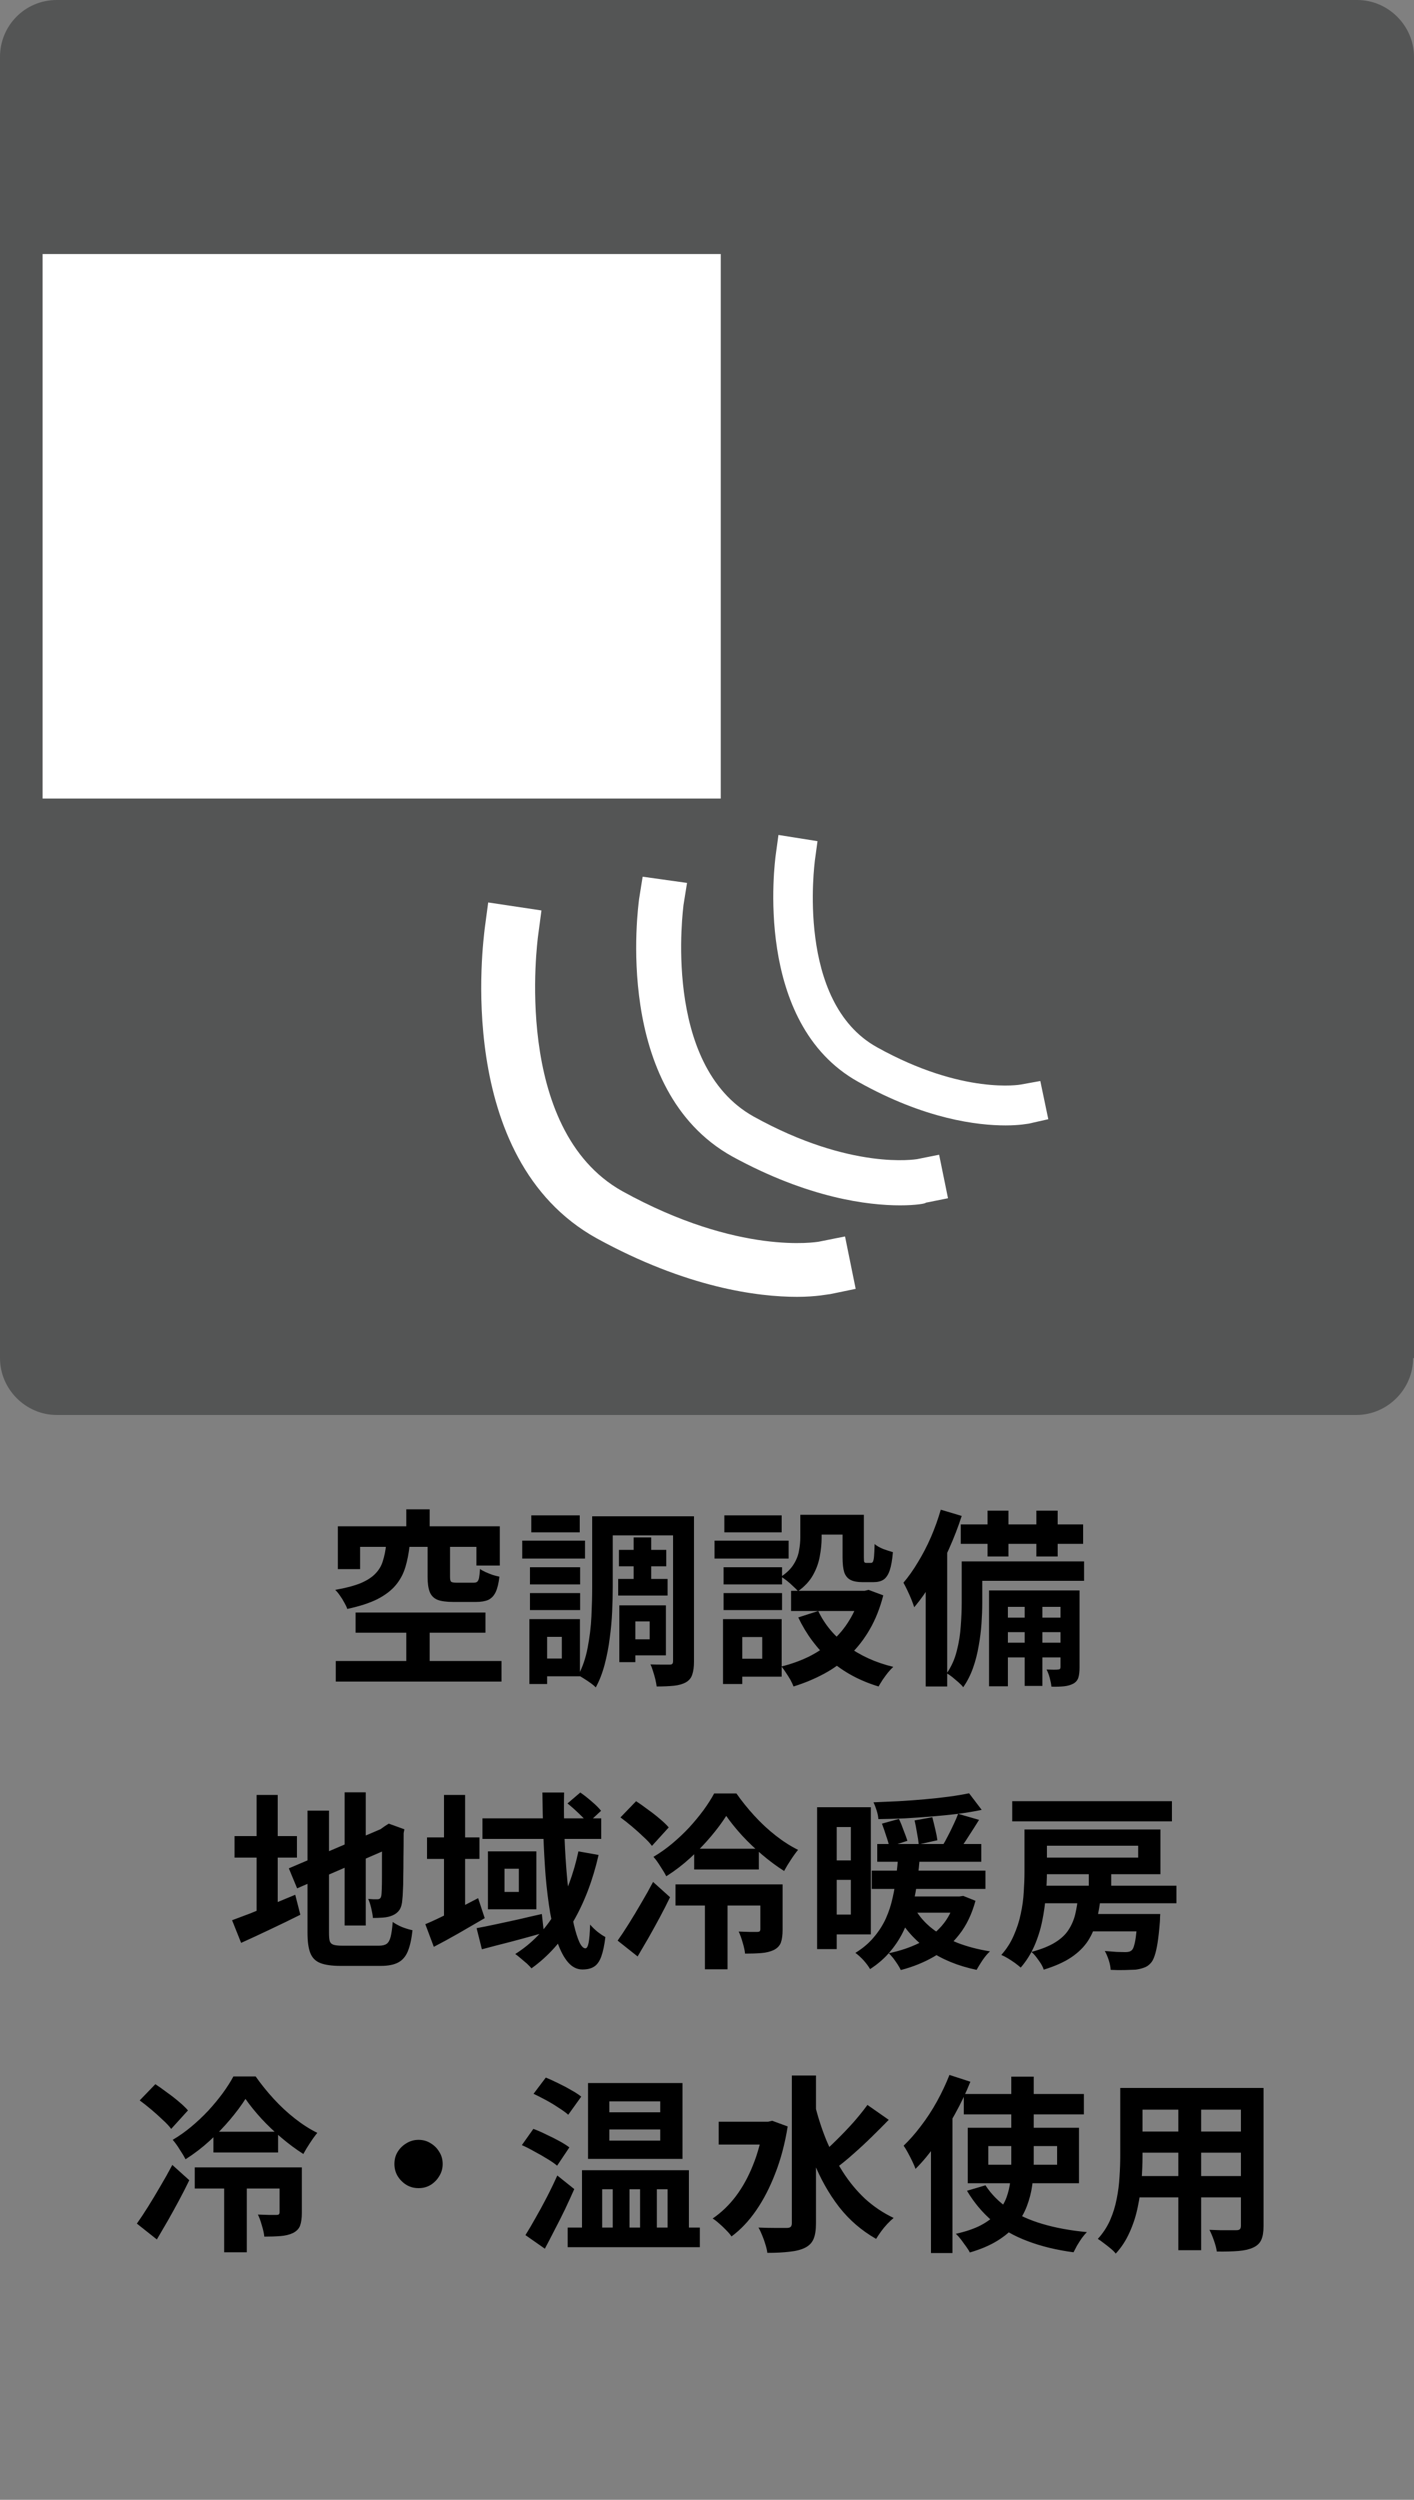 <svg width="150" height="265" viewBox="0 0 150 265" fill="none" xmlns="http://www.w3.org/2000/svg">
<rect x="0" y="0" width="150" height="265" fill="#808080" stroke="none"/>
<path d="M149.906 143.974C149.906 147.269 147.175 150 143.879 150H6.026C2.731 150 0 147.269 0 143.974V6.026C0 2.731 2.637 0 6.026 0H143.974C147.269 0 150 2.731 150 6.026V143.974H149.906Z" fill="#545555"/>
<path d="M76.459 26.93H4.52V84.651H76.459V26.93Z" fill="white"/>
<path d="M84.557 137.476C80.414 137.476 72.881 136.534 63.277 131.261C48.023 122.787 51.318 99.529 51.412 98.493L51.789 95.668L57.439 96.515L57.062 99.34C57.062 99.529 54.237 119.679 66.007 126.271C78.437 133.144 86.723 131.638 86.817 131.638L89.642 131.073L90.772 136.628L88.041 137.193C87.853 137.193 86.629 137.476 84.557 137.476Z" fill="white"/>
<path d="M95.481 127.777C92.091 127.777 85.782 127.024 77.684 122.599C64.972 115.536 67.703 96.139 67.797 95.291L68.174 92.938L72.882 93.597L72.505 95.951C72.505 96.139 70.151 112.9 79.944 118.361C90.302 124.105 97.176 122.881 97.27 122.881L99.624 122.41L100.566 127.024L98.212 127.495C98.212 127.589 97.176 127.777 95.481 127.777Z" fill="white"/>
<path d="M106.685 119.303C103.672 119.303 98.117 118.644 91.054 114.689C79.849 108.474 82.203 91.337 82.297 90.583L82.58 88.512L86.723 89.171L86.44 91.242C86.44 91.431 84.369 106.214 93.032 111.016C102.165 116.101 108.286 114.971 108.286 114.971L110.358 114.595L111.205 118.644L109.133 119.114C109.039 119.114 108.192 119.303 106.685 119.303Z" fill="white"/>
<path d="M43.1 160H45.58V163.28H43.1V160ZM43.1 171.86H45.58V177.2H43.1V171.86ZM40.96 163.78H43.46C43.367 164.647 43.213 165.433 43 166.14C42.787 166.847 42.447 167.48 41.98 168.04C41.513 168.6 40.867 169.093 40.04 169.52C39.213 169.933 38.147 170.28 36.84 170.56C36.773 170.36 36.667 170.133 36.52 169.88C36.387 169.627 36.233 169.38 36.06 169.14C35.887 168.887 35.72 168.687 35.56 168.54C36.693 168.34 37.6 168.1 38.28 167.82C38.96 167.527 39.48 167.187 39.84 166.8C40.213 166.413 40.473 165.967 40.62 165.46C40.78 164.953 40.893 164.393 40.96 163.78ZM45.36 163.74H47.74V167.16C47.74 167.44 47.78 167.613 47.86 167.68C47.953 167.747 48.153 167.78 48.46 167.78C48.54 167.78 48.653 167.78 48.8 167.78C48.96 167.78 49.133 167.78 49.32 167.78C49.507 167.78 49.687 167.78 49.86 167.78C50.033 167.78 50.16 167.78 50.24 167.78C50.413 167.78 50.54 167.747 50.62 167.68C50.713 167.6 50.78 167.46 50.82 167.26C50.86 167.047 50.893 166.733 50.92 166.32C51.08 166.44 51.28 166.553 51.52 166.66C51.76 166.767 52.013 166.867 52.28 166.96C52.547 167.04 52.78 167.1 52.98 167.14C52.9 167.833 52.767 168.38 52.58 168.78C52.393 169.167 52.133 169.44 51.8 169.6C51.467 169.747 51.027 169.82 50.48 169.82C50.36 169.82 50.193 169.82 49.98 169.82C49.767 169.82 49.533 169.82 49.28 169.82C49.04 169.82 48.807 169.82 48.58 169.82C48.367 169.82 48.207 169.82 48.1 169.82C47.353 169.82 46.78 169.74 46.38 169.58C45.993 169.407 45.727 169.127 45.58 168.74C45.433 168.353 45.36 167.833 45.36 167.18V163.74ZM35.84 161.8H53.02V165.96H50.54V163.98H38.2V166.34H35.84V161.8ZM37.72 170.94H51.5V173.08H37.72V170.94ZM35.62 176.08H53.2V178.26H35.62V176.08ZM65.66 164.3H70.68V166.04H65.66V164.3ZM65.58 167.38H70.82V169.14H65.58V167.38ZM67.22 162.98H69.08V168.42H67.22V162.98ZM64 160.74H72.28V162.76H64V160.74ZM66.64 170.18H70.64V175.48H66.64V173.78H68.92V171.88H66.64V170.18ZM65.7 170.18H67.4V176.2H65.7V170.18ZM71.4 160.74H73.62V176.12C73.62 176.693 73.56 177.153 73.44 177.5C73.333 177.86 73.107 178.14 72.76 178.34C72.427 178.527 72.007 178.647 71.5 178.7C70.993 178.753 70.38 178.78 69.66 178.78C69.633 178.567 69.587 178.313 69.52 178.02C69.453 177.74 69.373 177.46 69.28 177.18C69.2 176.9 69.107 176.653 69 176.44C69.413 176.453 69.82 176.46 70.22 176.46C70.633 176.46 70.913 176.46 71.06 176.46C71.193 176.46 71.28 176.433 71.32 176.38C71.373 176.327 71.4 176.227 71.4 176.08V160.74ZM62.82 160.74H65V168.24C65 169.027 64.98 169.887 64.94 170.82C64.9 171.753 64.813 172.7 64.68 173.66C64.56 174.62 64.38 175.553 64.14 176.46C63.9 177.367 63.587 178.173 63.2 178.88C63.08 178.747 62.9 178.593 62.66 178.42C62.433 178.26 62.193 178.1 61.94 177.94C61.7 177.78 61.5 177.667 61.34 177.6C61.807 176.72 62.14 175.74 62.34 174.66C62.553 173.567 62.687 172.46 62.74 171.34C62.793 170.22 62.82 169.187 62.82 168.24V160.74ZM56.22 166.14H61.54V167.96H56.22V166.14ZM56.36 160.64H61.5V162.44H56.36V160.64ZM56.22 168.88H61.54V170.68H56.22V168.88ZM55.4 163.32H62.06V165.22H55.4V163.32ZM57.32 171.64H61.52V177.7H57.32V175.82H59.6V173.52H57.32V171.64ZM56.16 171.64H58.04V178.52H56.16V171.64ZM84.9 160.58H87.16V163.02C87.16 163.647 87.093 164.307 86.96 165C86.84 165.68 86.6 166.34 86.24 166.98C85.88 167.62 85.353 168.187 84.66 168.68C84.54 168.533 84.367 168.36 84.14 168.16C83.927 167.947 83.7 167.747 83.46 167.56C83.22 167.373 83.02 167.233 82.86 167.14C83.473 166.727 83.92 166.287 84.2 165.82C84.493 165.353 84.68 164.873 84.76 164.38C84.853 163.887 84.9 163.42 84.9 162.98V160.58ZM89.38 160.58H91.64V165.08C91.64 165.347 91.653 165.513 91.68 165.58C91.72 165.647 91.793 165.68 91.9 165.68C91.927 165.68 91.973 165.68 92.04 165.68C92.107 165.68 92.173 165.68 92.24 165.68C92.32 165.68 92.373 165.68 92.4 165.68C92.48 165.68 92.547 165.64 92.6 165.56C92.653 165.467 92.693 165.28 92.72 165C92.747 164.707 92.767 164.267 92.78 163.68C92.993 163.867 93.293 164.04 93.68 164.2C94.08 164.347 94.427 164.46 94.72 164.54C94.653 165.367 94.54 166.013 94.38 166.48C94.22 166.947 94 167.273 93.72 167.46C93.453 167.633 93.1 167.72 92.66 167.72C92.553 167.72 92.427 167.72 92.28 167.72C92.133 167.72 91.987 167.72 91.84 167.72C91.707 167.72 91.587 167.72 91.48 167.72C90.947 167.72 90.527 167.64 90.22 167.48C89.913 167.32 89.693 167.053 89.56 166.68C89.44 166.293 89.38 165.767 89.38 165.1V160.58ZM86.8 170.78C87.48 172.207 88.507 173.44 89.88 174.48C91.253 175.507 92.88 176.247 94.76 176.7C94.587 176.86 94.4 177.06 94.2 177.3C94 177.553 93.813 177.807 93.64 178.06C93.467 178.327 93.32 178.567 93.2 178.78C91.213 178.18 89.507 177.26 88.08 176.02C86.667 174.767 85.533 173.247 84.68 171.46L86.8 170.78ZM91.26 168.64H91.72L92.14 168.54L93.7 169.12C93.353 170.467 92.88 171.66 92.28 172.7C91.693 173.727 90.993 174.633 90.18 175.42C89.367 176.207 88.453 176.873 87.44 177.42C86.427 177.967 85.34 178.42 84.18 178.78C84.1 178.567 83.987 178.327 83.84 178.06C83.693 177.807 83.533 177.553 83.36 177.3C83.2 177.047 83.047 176.833 82.9 176.66C83.927 176.407 84.893 176.06 85.8 175.62C86.707 175.167 87.52 174.62 88.24 173.98C88.973 173.34 89.593 172.6 90.1 171.76C90.62 170.92 91.007 170 91.26 169V168.64ZM83.92 168.64H92.2V170.78H83.92V168.64ZM85.8 160.58H90.62V162.68H85.8V160.58ZM76.76 166.14H82.96V167.96H76.76V166.14ZM76.84 160.64H82.92V162.44H76.84V160.64ZM76.76 168.88H82.96V170.68H76.76V168.88ZM75.8 163.32H83.66V165.22H75.8V163.32ZM77.86 171.64H82.92V177.74H77.86V175.84H80.86V173.54H77.86V171.64ZM76.7 171.64H78.74V178.52H76.7V171.64ZM104.76 160.14H106.98V165H104.76V160.14ZM109.94 160.14H112.2V165H109.94V160.14ZM108.7 169.3H110.58V178.72H108.7V169.3ZM101.92 161.6H114.9V163.66H101.92V161.6ZM106.12 171.48H113.2V173.02H106.12V171.48ZM106.12 174.14H113.2V175.7H106.12V174.14ZM103 165.52H115V167.58H103V165.52ZM102.02 165.52H104.2V169.94C104.2 170.607 104.173 171.327 104.12 172.1C104.067 172.873 103.967 173.667 103.82 174.48C103.687 175.28 103.487 176.06 103.22 176.82C102.953 177.567 102.607 178.247 102.18 178.86C102.073 178.713 101.907 178.54 101.68 178.34C101.467 178.153 101.247 177.967 101.02 177.78C100.793 177.607 100.6 177.473 100.44 177.38C100.933 176.66 101.287 175.867 101.5 175C101.727 174.12 101.867 173.24 101.92 172.36C101.987 171.48 102.02 170.667 102.02 169.92V165.52ZM104.92 168.6H113.44V170.34H106.92V178.76H104.92V168.6ZM112.5 168.6H114.52V176.76C114.52 177.2 114.48 177.553 114.4 177.82C114.32 178.1 114.14 178.32 113.86 178.48C113.58 178.627 113.253 178.72 112.88 178.76C112.507 178.8 112.06 178.813 111.54 178.8C111.513 178.533 111.453 178.227 111.36 177.88C111.267 177.533 111.153 177.233 111.02 176.98C111.3 176.993 111.553 177 111.78 177C112.007 177 112.167 176.993 112.26 176.98C112.42 176.98 112.5 176.9 112.5 176.74V168.6ZM99.8 160.04L102.02 160.7C101.647 161.86 101.193 163.033 100.66 164.22C100.14 165.407 99.567 166.533 98.94 167.6C98.313 168.653 97.66 169.58 96.98 170.38C96.927 170.193 96.833 169.933 96.7 169.6C96.567 169.267 96.42 168.933 96.26 168.6C96.1 168.267 95.96 167.993 95.84 167.78C96.373 167.153 96.887 166.427 97.38 165.6C97.887 164.773 98.347 163.887 98.76 162.94C99.173 161.98 99.52 161.013 99.8 160.04ZM98.2 165.54L100.42 163.32L100.48 163.36V178.78H98.2V165.54ZM36.56 190H38.8V204.12H36.56V190ZM30.64 198.06L41 193.64L41.86 195.7L31.52 200.18L30.64 198.06ZM32.62 191.94H34.9V204.9C34.9 205.287 34.927 205.58 34.98 205.78C35.047 205.967 35.18 206.093 35.38 206.16C35.593 206.227 35.9 206.26 36.3 206.26C36.42 206.26 36.607 206.26 36.86 206.26C37.127 206.26 37.42 206.26 37.74 206.26C38.073 206.26 38.4 206.26 38.72 206.26C39.053 206.26 39.347 206.26 39.6 206.26C39.867 206.26 40.067 206.26 40.2 206.26C40.56 206.26 40.833 206.193 41.02 206.06C41.207 205.927 41.347 205.68 41.44 205.32C41.533 204.96 41.607 204.433 41.66 203.74C41.913 203.927 42.24 204.107 42.64 204.28C43.053 204.44 43.427 204.553 43.76 204.62C43.653 205.567 43.487 206.313 43.26 206.86C43.033 207.407 42.693 207.8 42.24 208.04C41.787 208.28 41.173 208.4 40.4 208.4C40.267 208.4 40.053 208.4 39.76 208.4C39.467 208.4 39.14 208.4 38.78 208.4C38.42 208.4 38.06 208.4 37.7 208.4C37.34 208.4 37.013 208.4 36.72 208.4C36.44 208.4 36.24 208.4 36.12 208.4C35.213 208.4 34.5 208.3 33.98 208.1C33.473 207.9 33.12 207.547 32.92 207.04C32.72 206.533 32.62 205.82 32.62 204.9V191.94ZM40.54 193.9H40.38L40.8 193.6L41.24 193.32L42.9 193.92L42.82 194.32C42.82 195.267 42.813 196.133 42.8 196.92C42.8 197.693 42.793 198.38 42.78 198.98C42.78 199.567 42.767 200.06 42.74 200.46C42.727 200.86 42.707 201.16 42.68 201.36C42.653 201.827 42.553 202.193 42.38 202.46C42.207 202.713 41.967 202.907 41.66 203.04C41.367 203.173 41.02 203.253 40.62 203.28C40.233 203.307 39.88 203.32 39.56 203.32C39.533 203.013 39.473 202.667 39.38 202.28C39.287 201.88 39.18 201.553 39.06 201.3C39.233 201.313 39.413 201.327 39.6 201.34C39.787 201.34 39.927 201.34 40.02 201.34C40.14 201.34 40.233 201.313 40.3 201.26C40.38 201.207 40.433 201.087 40.46 200.9C40.473 200.807 40.487 200.593 40.5 200.26C40.513 199.927 40.52 199.48 40.52 198.92C40.52 198.347 40.52 197.647 40.52 196.82C40.533 195.98 40.54 195.007 40.54 193.9ZM24.88 194.64H31.5V196.92H24.88V194.64ZM27.22 190.28H29.46V203.54H27.22V190.28ZM24.62 203.56C25.167 203.36 25.807 203.12 26.54 202.84C27.273 202.547 28.047 202.227 28.86 201.88C29.687 201.533 30.507 201.193 31.32 200.86L31.86 202.98C30.793 203.513 29.707 204.04 28.6 204.56C27.507 205.08 26.5 205.547 25.58 205.96L24.62 203.56ZM45.3 194.78H50.86V197.06H45.3V194.78ZM47.1 190.28H49.34V203.7H47.1V190.28ZM45.12 203.98C45.827 203.687 46.68 203.287 47.68 202.78C48.693 202.273 49.707 201.753 50.72 201.22L51.42 203.34C50.527 203.86 49.607 204.393 48.66 204.94C47.727 205.473 46.847 205.953 46.02 206.38L45.12 203.98ZM51.18 192.76H63.78V194.94H51.18V192.76ZM50.56 204.4C51.147 204.293 51.813 204.16 52.56 204C53.32 203.84 54.12 203.667 54.96 203.48C55.8 203.28 56.64 203.087 57.48 202.9L57.7 204.88C56.58 205.2 55.44 205.513 54.28 205.82C53.12 206.113 52.067 206.387 51.12 206.64L50.56 204.4ZM57.54 190.02H59.84C59.813 191.353 59.82 192.687 59.86 194.02C59.9 195.353 59.967 196.64 60.06 197.88C60.153 199.107 60.267 200.247 60.4 201.3C60.547 202.34 60.707 203.253 60.88 204.04C61.067 204.827 61.26 205.44 61.46 205.88C61.673 206.32 61.887 206.54 62.1 206.54C62.247 206.54 62.36 206.347 62.44 205.96C62.52 205.56 62.573 204.913 62.6 204.02C62.827 204.287 63.087 204.54 63.38 204.78C63.687 205.02 63.967 205.207 64.22 205.34C64.113 206.22 63.967 206.913 63.78 207.42C63.593 207.927 63.34 208.28 63.02 208.48C62.713 208.68 62.3 208.78 61.78 208.78C61.207 208.78 60.7 208.527 60.26 208.02C59.833 207.527 59.46 206.827 59.14 205.92C58.833 205.013 58.573 203.96 58.36 202.76C58.16 201.56 58 200.26 57.88 198.86C57.773 197.46 57.693 196.013 57.64 194.52C57.587 193.013 57.553 191.513 57.54 190.02ZM60.2 191.18L61.56 190.02C61.947 190.287 62.353 190.607 62.78 190.98C63.207 191.34 63.533 191.667 63.76 191.96L62.36 193.26C62.133 192.967 61.813 192.627 61.4 192.24C60.987 191.84 60.587 191.487 60.2 191.18ZM61.36 196.26L63.5 196.64C62.887 199.32 61.987 201.68 60.8 203.72C59.627 205.747 58.153 207.393 56.38 208.66C56.273 208.527 56.113 208.36 55.9 208.16C55.687 207.973 55.467 207.787 55.24 207.6C55.027 207.413 54.833 207.26 54.66 207.14C56.42 206.033 57.847 204.553 58.94 202.7C60.033 200.833 60.84 198.687 61.36 196.26ZM53.52 198.1V200.56H55.04V198.1H53.52ZM51.76 196.26H56.9V202.4H51.76V196.26ZM73.64 195.98H80.5V198.18H73.64V195.98ZM71.66 199.76H81.66V202H71.66V199.76ZM74.78 201.08H77.18V208.76H74.78V201.08ZM77.04 192.5C76.6 193.193 76.053 193.927 75.4 194.7C74.747 195.473 74.02 196.227 73.22 196.96C72.433 197.68 71.587 198.327 70.68 198.9C70.533 198.607 70.327 198.26 70.06 197.86C69.807 197.447 69.56 197.107 69.32 196.84C70 196.44 70.66 195.973 71.3 195.44C71.953 194.893 72.56 194.32 73.12 193.72C73.68 193.107 74.187 192.493 74.64 191.88C75.093 191.253 75.467 190.667 75.76 190.12H78.12C78.68 190.92 79.313 191.707 80.02 192.48C80.727 193.253 81.48 193.953 82.28 194.58C83.08 195.207 83.873 195.713 84.66 196.1C84.407 196.407 84.147 196.767 83.88 197.18C83.613 197.58 83.38 197.967 83.18 198.34C82.42 197.86 81.653 197.293 80.88 196.64C80.107 195.987 79.387 195.3 78.72 194.58C78.053 193.847 77.493 193.153 77.04 192.5ZM80.66 199.76H83.02V204.58C83.02 205.127 82.96 205.573 82.84 205.92C82.72 206.253 82.467 206.52 82.08 206.72C81.707 206.893 81.267 207 80.76 207.04C80.267 207.08 79.693 207.1 79.04 207.1C79 206.74 78.913 206.347 78.78 205.92C78.66 205.48 78.52 205.093 78.36 204.76C78.773 204.773 79.167 204.787 79.54 204.8C79.927 204.8 80.18 204.8 80.3 204.8C80.447 204.8 80.54 204.78 80.58 204.74C80.633 204.687 80.66 204.613 80.66 204.52V199.76ZM65.82 192.66L67.48 190.94C67.867 191.193 68.28 191.487 68.72 191.82C69.173 192.14 69.593 192.467 69.98 192.8C70.38 193.133 70.7 193.44 70.94 193.72L69.16 195.68C68.947 195.387 68.647 195.067 68.26 194.72C67.887 194.36 67.487 194 67.06 193.64C66.633 193.28 66.22 192.953 65.82 192.66ZM65.52 205.72C65.88 205.213 66.273 204.62 66.7 203.94C67.127 203.26 67.56 202.54 68 201.78C68.453 201.02 68.88 200.26 69.28 199.5L71.08 201.12C70.747 201.813 70.387 202.52 70 203.24C69.613 203.96 69.22 204.673 68.82 205.38C68.42 206.073 68.027 206.747 67.64 207.4L65.52 205.72ZM93.06 195.48H104.1V197.36H93.06V195.48ZM92.48 198.3H104.54V200.24H92.48V198.3ZM95.08 201.04H101.82V202.76H95.08V201.04ZM93.56 193.32L95.36 192.82C95.533 193.18 95.7 193.587 95.86 194.04C96.033 194.48 96.167 194.847 96.26 195.14L94.34 195.76C94.273 195.44 94.16 195.053 94 194.6C93.853 194.133 93.707 193.707 93.56 193.32ZM97.02 192.98L98.9 192.64C99.007 193.04 99.113 193.473 99.22 193.94C99.327 194.393 99.4 194.773 99.44 195.08L97.46 195.52C97.433 195.2 97.373 194.8 97.28 194.32C97.2 193.827 97.113 193.38 97.02 192.98ZM102.8 190.1L104.14 191.86C103.38 192.02 102.547 192.16 101.64 192.28C100.747 192.387 99.82 192.48 98.86 192.56C97.9 192.64 96.94 192.707 95.98 192.76C95.02 192.8 94.087 192.827 93.18 192.84C93.167 192.587 93.107 192.287 93 191.94C92.893 191.593 92.78 191.3 92.66 191.06C93.54 191.02 94.44 190.98 95.36 190.94C96.293 190.887 97.207 190.82 98.1 190.74C99.007 190.66 99.86 190.567 100.66 190.46C101.46 190.353 102.173 190.233 102.8 190.1ZM97.06 202.36C97.513 203.147 98.12 203.84 98.88 204.44C99.653 205.04 100.553 205.547 101.58 205.96C102.62 206.36 103.767 206.66 105.02 206.86C104.767 207.087 104.507 207.393 104.24 207.78C103.973 208.18 103.76 208.527 103.6 208.82C101.613 208.407 99.913 207.707 98.5 206.72C97.087 205.733 95.96 204.473 95.12 202.94L97.06 202.36ZM101.64 192.28L103.86 192.92C103.487 193.52 103.1 194.127 102.7 194.74C102.313 195.353 101.953 195.867 101.62 196.28L99.96 195.7C100.16 195.38 100.36 195.02 100.56 194.62C100.773 194.22 100.973 193.813 101.16 193.4C101.36 192.987 101.52 192.613 101.64 192.28ZM101.34 201.04H101.78L102.18 200.98L103.48 201.5C103.093 202.927 102.513 204.127 101.74 205.1C100.98 206.073 100.08 206.853 99.04 207.44C98 208.04 96.84 208.507 95.56 208.84C95.48 208.667 95.367 208.467 95.22 208.24C95.073 208.013 94.913 207.787 94.74 207.56C94.567 207.347 94.413 207.18 94.28 207.06C95.48 206.807 96.553 206.447 97.5 205.98C98.447 205.513 99.247 204.907 99.9 204.16C100.567 203.4 101.047 202.46 101.34 201.34V201.04ZM95.28 196.68H97.58C97.527 197.52 97.44 198.387 97.32 199.28C97.213 200.173 97.053 201.06 96.84 201.94C96.627 202.82 96.327 203.673 95.94 204.5C95.567 205.327 95.08 206.1 94.48 206.82C93.893 207.54 93.167 208.18 92.3 208.74C92.14 208.46 91.913 208.153 91.62 207.82C91.327 207.5 91.033 207.233 90.74 207.02C91.527 206.54 92.18 205.987 92.7 205.36C93.233 204.733 93.66 204.067 93.98 203.36C94.3 202.64 94.54 201.9 94.7 201.14C94.873 200.38 95 199.62 95.08 198.86C95.173 198.1 95.24 197.373 95.28 196.68ZM87.86 191.58H92.38V205.06H87.86V202.96H90.26V193.68H87.86V191.58ZM87.94 197.22H91.32V199.28H87.94V197.22ZM86.68 191.58H88.76V206.62H86.68V191.58ZM108.68 193.94H111.06V198.46C111.06 199.207 111.02 200.027 110.94 200.92C110.873 201.813 110.747 202.72 110.56 203.64C110.373 204.56 110.093 205.447 109.72 206.3C109.347 207.14 108.867 207.9 108.28 208.58C108.133 208.447 107.933 208.287 107.68 208.1C107.44 207.927 107.187 207.76 106.92 207.6C106.653 207.44 106.42 207.32 106.22 207.24C106.78 206.613 107.22 205.927 107.54 205.18C107.873 204.433 108.12 203.673 108.28 202.9C108.453 202.113 108.56 201.34 108.6 200.58C108.653 199.807 108.68 199.093 108.68 198.44V193.94ZM109.92 193.94H123.1V198.68H109.92V196.92H120.74V195.66H109.92V193.94ZM107.38 190.94H124.32V193.08H107.38V190.94ZM109.76 199.9H124.8V201.76H109.76V199.9ZM115.24 202.9H121.2V204.74H115.24V202.9ZM115.5 198.44H117.88V200.86H115.5V198.44ZM120.7 202.9H123.08C123.08 202.9 123.073 203.007 123.06 203.22C123.06 203.433 123.053 203.607 123.04 203.74C122.973 204.62 122.893 205.353 122.8 205.94C122.707 206.527 122.6 206.993 122.48 207.34C122.36 207.7 122.213 207.967 122.04 208.14C121.827 208.367 121.587 208.52 121.32 208.6C121.067 208.693 120.78 208.76 120.46 208.8C120.18 208.813 119.8 208.827 119.32 208.84C118.853 208.853 118.353 208.847 117.82 208.82C117.807 208.513 117.74 208.173 117.62 207.8C117.5 207.427 117.36 207.1 117.2 206.82C117.653 206.86 118.08 206.893 118.48 206.92C118.88 206.933 119.173 206.94 119.36 206.94C119.52 206.94 119.653 206.927 119.76 206.9C119.867 206.873 119.967 206.82 120.06 206.74C120.167 206.647 120.253 206.467 120.32 206.2C120.4 205.933 120.467 205.56 120.52 205.08C120.587 204.587 120.647 203.953 120.7 203.18V202.9ZM114.38 200.94H116.78C116.687 201.873 116.54 202.74 116.34 203.54C116.153 204.34 115.847 205.073 115.42 205.74C114.993 206.393 114.407 206.973 113.66 207.48C112.913 207.987 111.933 208.427 110.72 208.8C110.667 208.613 110.567 208.4 110.42 208.16C110.273 207.933 110.113 207.707 109.94 207.48C109.767 207.253 109.593 207.067 109.42 206.92C110.46 206.64 111.293 206.307 111.92 205.92C112.547 205.533 113.02 205.093 113.34 204.6C113.673 204.093 113.913 203.54 114.06 202.94C114.207 202.327 114.313 201.66 114.38 200.94ZM22.64 225.98H29.5V228.18H22.64V225.98ZM20.66 229.76H30.66V232H20.66V229.76ZM23.78 231.08H26.18V238.76H23.78V231.08ZM26.04 222.5C25.6 223.193 25.053 223.927 24.4 224.7C23.747 225.473 23.02 226.227 22.22 226.96C21.433 227.68 20.587 228.327 19.68 228.9C19.533 228.607 19.327 228.26 19.06 227.86C18.807 227.447 18.56 227.107 18.32 226.84C19 226.44 19.66 225.973 20.3 225.44C20.953 224.893 21.56 224.32 22.12 223.72C22.68 223.107 23.187 222.493 23.64 221.88C24.093 221.253 24.467 220.667 24.76 220.12H27.12C27.68 220.92 28.313 221.707 29.02 222.48C29.727 223.253 30.48 223.953 31.28 224.58C32.08 225.207 32.873 225.713 33.66 226.1C33.407 226.407 33.147 226.767 32.88 227.18C32.613 227.58 32.38 227.967 32.18 228.34C31.42 227.86 30.653 227.293 29.88 226.64C29.107 225.987 28.387 225.3 27.72 224.58C27.053 223.847 26.493 223.153 26.04 222.5ZM29.66 229.76H32.02V234.58C32.02 235.127 31.96 235.573 31.84 235.92C31.72 236.253 31.467 236.52 31.08 236.72C30.707 236.893 30.267 237 29.76 237.04C29.267 237.08 28.693 237.1 28.04 237.1C28 236.74 27.913 236.347 27.78 235.92C27.66 235.48 27.52 235.093 27.36 234.76C27.773 234.773 28.167 234.787 28.54 234.8C28.927 234.8 29.18 234.8 29.3 234.8C29.447 234.8 29.54 234.78 29.58 234.74C29.633 234.687 29.66 234.613 29.66 234.52V229.76ZM14.82 222.66L16.48 220.94C16.867 221.193 17.28 221.487 17.72 221.82C18.173 222.14 18.593 222.467 18.98 222.8C19.38 223.133 19.7 223.44 19.94 223.72L18.16 225.68C17.947 225.387 17.647 225.067 17.26 224.72C16.887 224.36 16.487 224 16.06 223.64C15.633 223.28 15.22 222.953 14.82 222.66ZM14.52 235.72C14.88 235.213 15.273 234.62 15.7 233.94C16.127 233.26 16.56 232.54 17 231.78C17.453 231.02 17.88 230.26 18.28 229.5L20.08 231.12C19.747 231.813 19.387 232.52 19 233.24C18.613 233.96 18.22 234.673 17.82 235.38C17.42 236.073 17.027 236.747 16.64 237.4L14.52 235.72ZM44.4 226.84C44.88 226.84 45.307 226.96 45.68 227.2C46.067 227.427 46.373 227.733 46.6 228.12C46.84 228.493 46.96 228.92 46.96 229.4C46.96 229.867 46.84 230.293 46.6 230.68C46.373 231.067 46.067 231.38 45.68 231.62C45.307 231.847 44.88 231.96 44.4 231.96C43.933 231.96 43.507 231.847 43.12 231.62C42.733 231.38 42.42 231.067 42.18 230.68C41.953 230.293 41.84 229.867 41.84 229.4C41.84 228.92 41.953 228.493 42.18 228.12C42.42 227.733 42.733 227.427 43.12 227.2C43.507 226.96 43.933 226.84 44.4 226.84ZM64.64 225.74V226.92H70.04V225.74H64.64ZM64.64 222.76V223.92H70.04V222.76H64.64ZM62.38 220.82H72.4V228.86H62.38V220.82ZM61.74 230.06H73.08V237.22H70.82V232.08H69.68V237.22H67.9V232.08H66.78V237.22H65V232.08H63.88V237.22H61.74V230.06ZM60.22 236.14H74.24V238.22H60.22V236.14ZM56.6 221.96L57.9 220.24C58.3 220.4 58.74 220.6 59.22 220.84C59.7 221.067 60.153 221.307 60.58 221.56C61.02 221.8 61.38 222.033 61.66 222.26L60.28 224.18C60.027 223.953 59.687 223.707 59.26 223.44C58.847 223.16 58.407 222.893 57.94 222.64C57.473 222.387 57.027 222.16 56.6 221.96ZM55.36 227.4L56.58 225.68C56.993 225.827 57.44 226.02 57.92 226.26C58.413 226.487 58.88 226.72 59.32 226.96C59.76 227.2 60.12 227.427 60.4 227.64L59.1 229.58C58.833 229.353 58.487 229.113 58.06 228.86C57.633 228.593 57.18 228.333 56.7 228.08C56.233 227.813 55.787 227.587 55.36 227.4ZM55.74 236.94C56.06 236.433 56.413 235.833 56.8 235.14C57.2 234.447 57.6 233.713 58 232.94C58.4 232.167 58.773 231.393 59.12 230.62L60.92 232.06C60.613 232.753 60.287 233.467 59.94 234.2C59.593 234.92 59.233 235.633 58.86 236.34C58.5 237.047 58.147 237.727 57.8 238.38L55.74 236.94ZM76.24 224.92H81.8V227.34H76.24V224.92ZM84 220.02H86.56V235.68C86.56 236.4 86.473 236.96 86.3 237.36C86.127 237.76 85.827 238.067 85.4 238.28C84.973 238.493 84.427 238.633 83.76 238.7C83.107 238.78 82.32 238.82 81.4 238.82C81.373 238.567 81.307 238.273 81.2 237.94C81.107 237.62 80.993 237.3 80.86 236.98C80.727 236.647 80.593 236.367 80.46 236.14C81.113 236.167 81.727 236.18 82.3 236.18C82.873 236.18 83.26 236.18 83.46 236.18C83.66 236.18 83.8 236.14 83.88 236.06C83.96 235.98 84 235.853 84 235.68V220.02ZM80.98 224.92H81.48L81.92 224.82L83.56 225.42C83.267 227.247 82.827 228.907 82.24 230.4C81.667 231.893 80.987 233.207 80.2 234.34C79.427 235.46 78.56 236.373 77.6 237.08C77.467 236.88 77.28 236.66 77.04 236.42C76.8 236.167 76.547 235.927 76.28 235.7C76.027 235.473 75.8 235.3 75.6 235.18C76.52 234.553 77.34 233.767 78.06 232.82C78.78 231.86 79.387 230.76 79.88 229.52C80.387 228.267 80.753 226.907 80.98 225.44V224.92ZM86.4 222.94C86.72 224.273 87.127 225.553 87.62 226.78C88.127 228.007 88.72 229.153 89.4 230.22C90.08 231.287 90.867 232.24 91.76 233.08C92.667 233.907 93.68 234.587 94.8 235.12C94.6 235.28 94.38 235.487 94.14 235.74C93.9 235.993 93.673 236.267 93.46 236.56C93.26 236.84 93.087 237.1 92.94 237.34C91.393 236.46 90.08 235.327 89 233.94C87.92 232.54 87.02 230.94 86.3 229.14C85.58 227.34 84.98 225.407 84.5 223.34L86.4 222.94ZM92.02 223.14L94.28 224.72C93.707 225.307 93.1 225.913 92.46 226.54C91.82 227.167 91.18 227.76 90.54 228.32C89.913 228.88 89.32 229.367 88.76 229.78L87.02 228.44C87.567 227.987 88.14 227.46 88.74 226.86C89.353 226.26 89.947 225.64 90.52 225C91.093 224.347 91.593 223.727 92.02 223.14ZM102.24 221.98H114.98V224.14H102.24V221.98ZM104.84 227.5V229.48H112.14V227.5H104.84ZM102.66 225.56H114.46V231.44H102.66V225.56ZM104.54 231.66C105.153 232.607 105.967 233.427 106.98 234.12C107.993 234.8 109.2 235.347 110.6 235.76C112 236.173 113.567 236.46 115.3 236.62C115.127 236.793 114.947 237.007 114.76 237.26C114.587 237.513 114.42 237.773 114.26 238.04C114.113 238.307 113.987 238.547 113.88 238.76C112.08 238.52 110.46 238.127 109.02 237.58C107.593 237.047 106.347 236.34 105.28 235.46C104.227 234.567 103.327 233.493 102.58 232.24L104.54 231.66ZM107.28 220.14H109.66V229.26C109.66 230.073 109.607 230.873 109.5 231.66C109.393 232.433 109.2 233.18 108.92 233.9C108.653 234.607 108.267 235.267 107.76 235.88C107.253 236.493 106.6 237.047 105.8 237.54C105 238.033 104.027 238.447 102.88 238.78C102.8 238.607 102.667 238.393 102.48 238.14C102.307 237.9 102.127 237.653 101.94 237.4C101.753 237.16 101.573 236.96 101.4 236.8C102.48 236.56 103.373 236.253 104.08 235.88C104.8 235.493 105.373 235.053 105.8 234.56C106.227 234.067 106.547 233.54 106.76 232.98C106.973 232.407 107.113 231.807 107.18 231.18C107.247 230.553 107.28 229.907 107.28 229.24V220.14ZM100.72 219.96L102.94 220.68C102.487 221.813 101.947 222.947 101.32 224.08C100.707 225.2 100.04 226.267 99.32 227.28C98.613 228.28 97.88 229.16 97.12 229.92C97.053 229.72 96.947 229.467 96.8 229.16C96.653 228.853 96.493 228.54 96.32 228.22C96.147 227.9 95.993 227.647 95.86 227.46C96.5 226.847 97.12 226.14 97.72 225.34C98.333 224.54 98.893 223.68 99.4 222.76C99.907 221.84 100.347 220.907 100.72 219.96ZM98.76 225.52L101.04 223.24V223.26V238.84H98.76V225.52ZM120.22 221.34H132.48V223.64H120.22V221.34ZM120.22 225.96H132.52V228.2H120.22V225.96ZM120.18 230.68H132.6V232.94H120.18V230.68ZM118.84 221.34H121.2V228.54C121.2 229.327 121.167 230.187 121.1 231.12C121.033 232.053 120.9 232.993 120.7 233.94C120.513 234.873 120.227 235.767 119.84 236.62C119.467 237.473 118.973 238.233 118.36 238.9C118.24 238.74 118.06 238.56 117.82 238.36C117.58 238.16 117.333 237.967 117.08 237.78C116.84 237.593 116.633 237.447 116.46 237.34C117.007 236.74 117.44 236.08 117.76 235.36C118.08 234.627 118.313 233.873 118.46 233.1C118.62 232.313 118.72 231.533 118.76 230.76C118.813 229.973 118.84 229.227 118.84 228.52V221.34ZM131.64 221.34H134.04V235.96C134.04 236.6 133.96 237.093 133.8 237.44C133.64 237.8 133.353 238.073 132.94 238.26C132.54 238.447 132.027 238.567 131.4 238.62C130.773 238.673 130 238.693 129.08 238.68C129.04 238.36 128.94 237.973 128.78 237.52C128.62 237.067 128.46 236.687 128.3 236.38C128.687 236.393 129.073 236.407 129.46 236.42C129.847 236.42 130.187 236.42 130.48 236.42C130.787 236.42 131.007 236.42 131.14 236.42C131.327 236.42 131.453 236.387 131.52 236.32C131.6 236.253 131.64 236.127 131.64 235.94V221.34ZM125 222.26H127.42V238.54H125V222.26Z" fill="black"/>
</svg>
